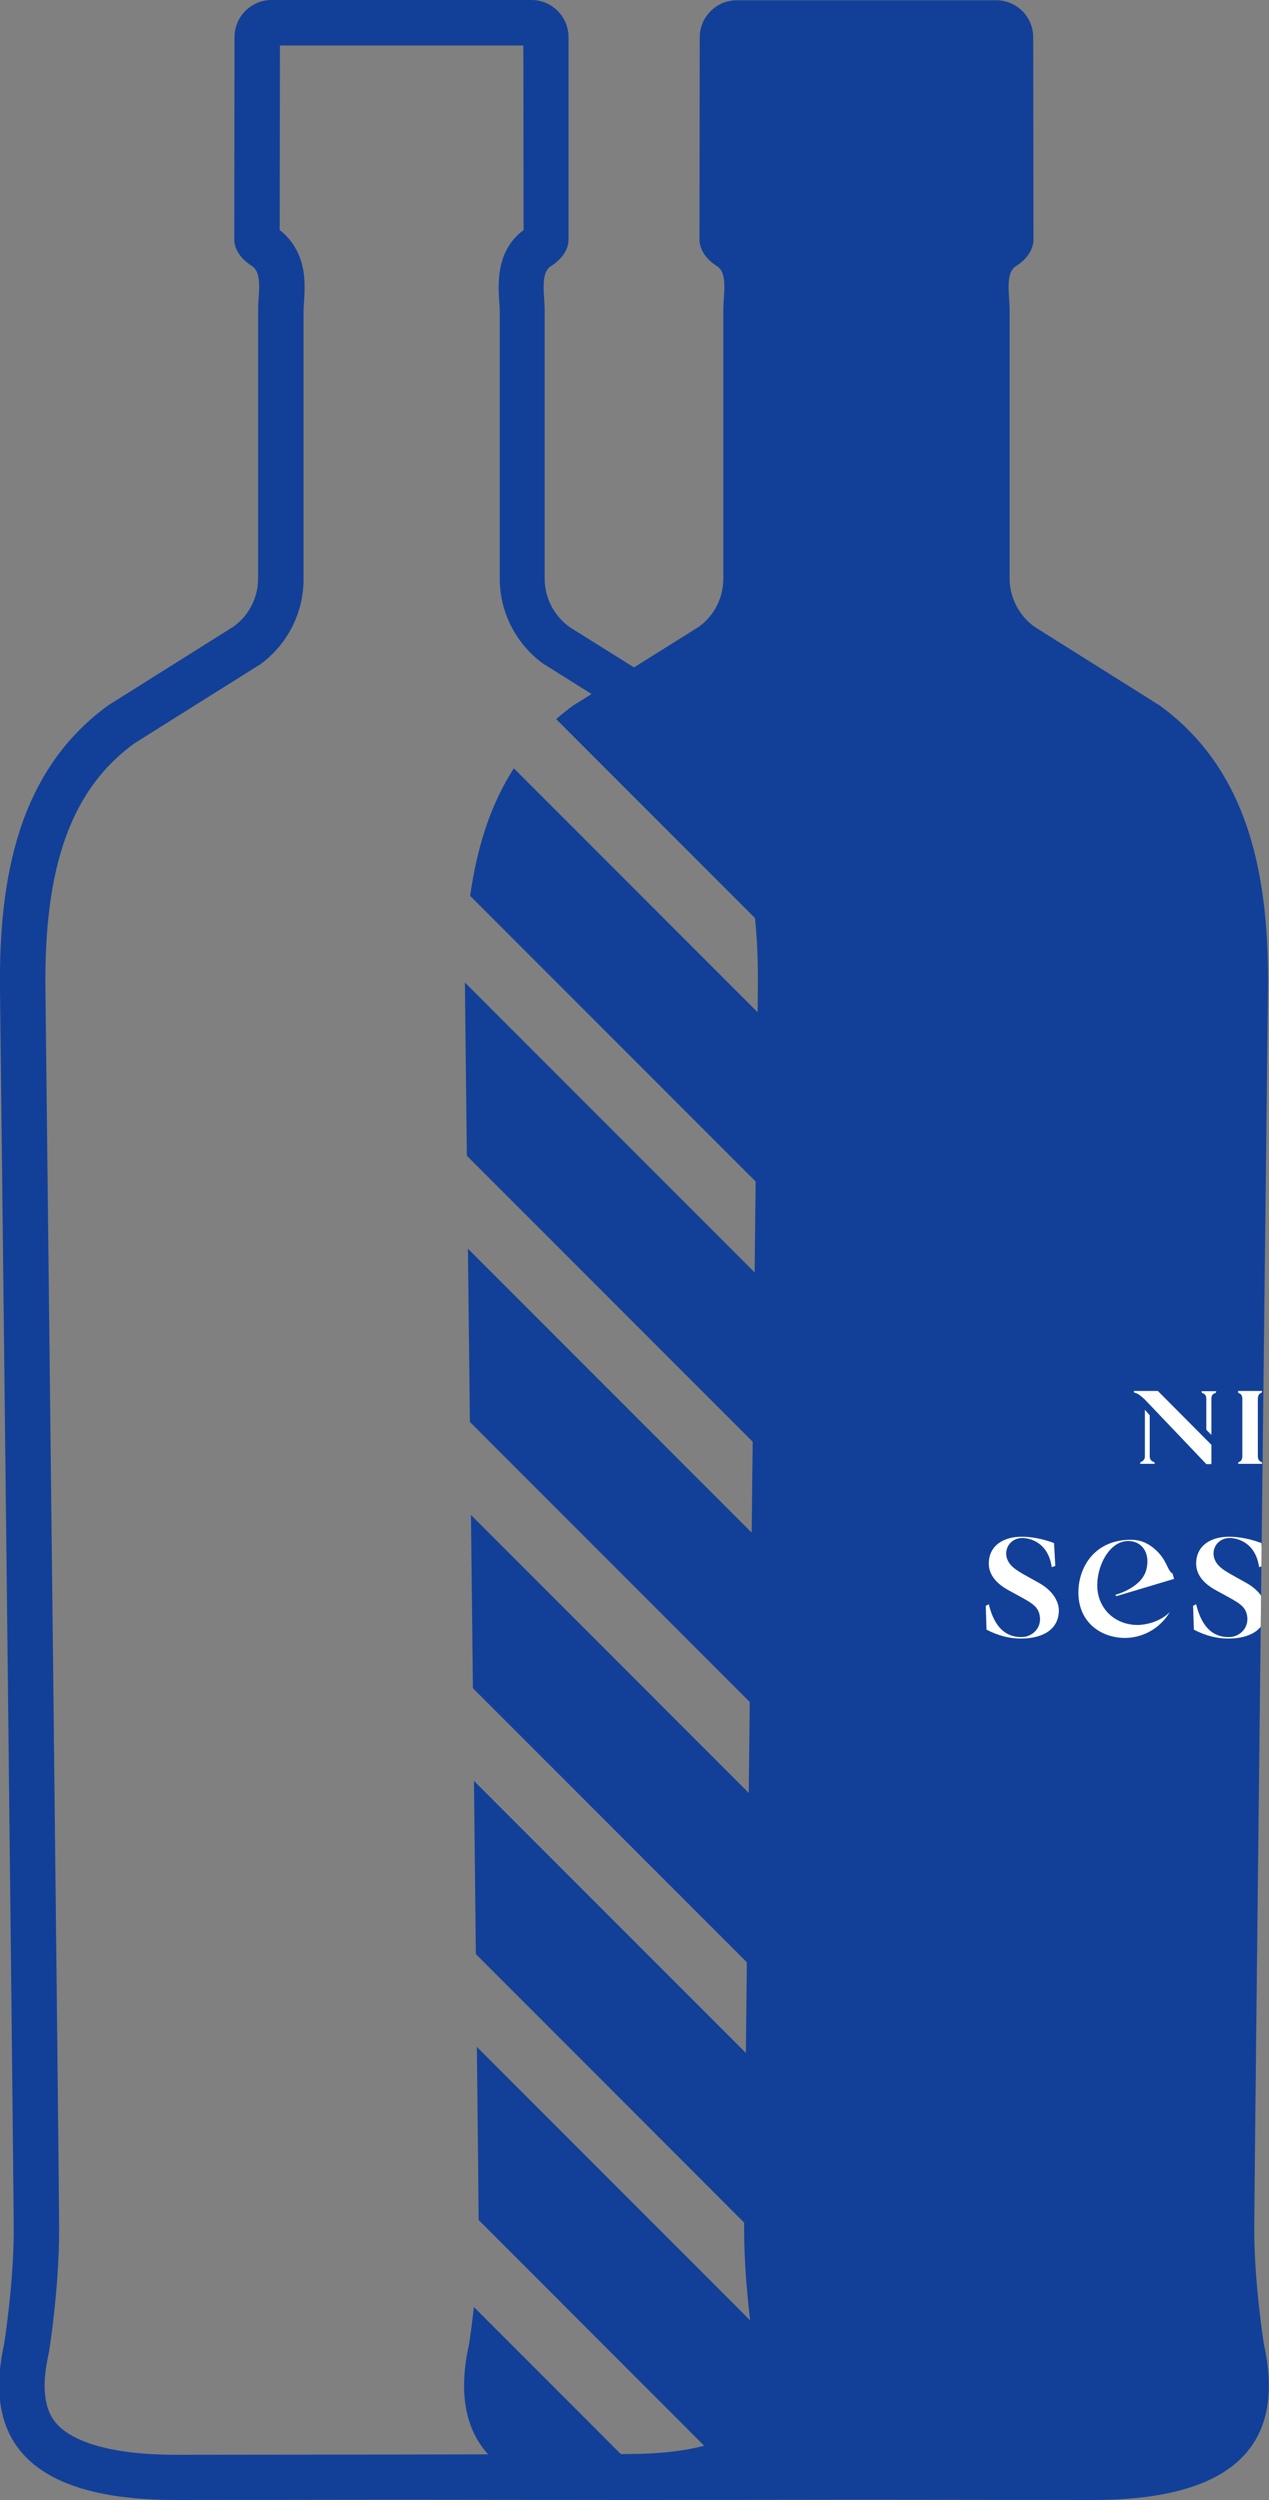 <?xml version="1.0" encoding="utf-8"?>
<!-- Generator: Adobe Illustrator 27.5.0, SVG Export Plug-In . SVG Version: 6.00 Build 0)  -->
<svg version="1.1" id="_レイヤー_2" xmlns="http://www.w3.org/2000/svg" xmlns:xlink="http://www.w3.org/1999/xlink" x="0px"
	 y="0px" viewBox="0 0 500 984.4" style="enable-background:new 0 0 500 984.4;" xml:space="preserve">
<rect x="0" y="0" width="500" height="984.4" fill="#808080" stroke="none"/>
<style type="text/css">
	.st0{clip-path:url(#SVGID_00000121279807479045408460000015381204122829120922_);}
	.st1{fill:#124098;}
	.st2{clip-path:url(#SVGID_00000028323718745171735460000006709900619168132503_);}
	.st3{fill:#FFFFFF;}
</style>
<g id="texture">
	<g>
		<defs>
			<path id="SVGID_1_" d="M311,878.2c0-21.2,5.4-488.4,5.4-488.4c0.5-43.9-7.1-86.3-42.8-112.1l-23.8-14.9l-23.8,14.9
				c-35.6,25.7-43.3,68.1-42.8,112.1c0,0,5.4,467.2,5.4,488.4s-3.8,44.9-3.8,44.9c-10,44.9,19.5,60.7,64.9,61.3
				c45.4-0.6,74.8-16.3,64.9-61.3C314.7,923.1,311,899.3,311,878.2L311,878.2z"/>
		</defs>
		<clipPath id="SVGID_00000013898474588866342130000009937057207504145293_">
			<use xlink:href="#SVGID_1_"  style="overflow:visible;"/>
		</clipPath>
		<g style="clip-path:url(#SVGID_00000013898474588866342130000009937057207504145293_);">
			<polygon class="st1" points="8.7,797.8 42.4,764.1 262.8,984.5 195.3,984.5 			"/>
			<polygon class="st1" points="7.1,692.6 40.8,658.9 366.3,984.4 298.9,984.5 			"/>
			<polygon class="st1" points="5.5,587.4 39.2,553.7 452.1,966.6 384.6,966.6 			"/>
			
				<rect x="226.8" y="370.1" transform="matrix(0.707 -0.707 0.707 0.707 -418.221 380.886)" class="st1" width="47.7" height="650.5"/>
			
				<rect x="225.2" y="264.8" transform="matrix(0.707 -0.707 0.707 0.707 -344.286 348.915)" class="st1" width="47.7" height="650.5"/>
			
				<rect x="223.6" y="159.6" transform="matrix(0.707 -0.707 0.707 0.707 -270.36 316.949)" class="st1" width="47.7" height="650.5"/>
			
				<rect x="222" y="54.4" transform="matrix(0.707 -0.707 0.707 0.707 -196.435 284.988)" class="st1" width="47.7" height="650.5"/>
			
				<rect x="220.3" y="-50.8" transform="matrix(0.707 -0.707 0.707 0.707 -122.512 253.014)" class="st1" width="47.7" height="650.5"/>
		</g>
	</g>
	<path class="st1" d="M498,923.1c0,0-3.8-23.8-3.8-44.9s5.4-488.4,5.4-488.4c0.5-43.9-7.1-86.3-42.8-112.1l-49.2-30.9
		c-6.1-4.4-9.8-11.5-9.8-19.1V122.1c0-6.2-1.9-14.5,2.5-17.3l0,0c4.4-2.8,6.9-6.6,6.9-10.5l-0.1-79.6c0-8.1-6.5-14.6-14.6-14.6
		H290.3c-8.1,0-14.6,6.6-14.6,14.6l-0.1,79.6c0,3.9,2.5,7.7,6.9,10.5l0,0c4.4,2.8,2.5,11.1,2.5,17.3v105.7c0,7.6-3.6,14.7-9.8,19.1
		l-25.4,15.9l-25.4-15.9c-6.1-4.4-9.8-11.5-9.8-19.1V122.1c0-6.2-1.9-14.5,2.5-17.3l0,0c4.4-2.8,6.9-6.6,6.9-10.5L224,14.6
		C224,6.6,217.5,0,209.4,0H107c-8.1,0-14.6,6.6-14.6,14.6l-0.1,79.6c0,3.9,2.5,7.7,6.9,10.5l0,0c4.4,2.8,2.5,11.1,2.5,17.3v105.7
		c0,7.6-3.6,14.7-9.8,19.1l-49.2,30.9C7.1,303.5-0.5,345.9,0,389.8c0,0,5.4,467.2,5.4,488.4s-3.8,44.9-3.8,44.9
		c-10.1,45.8,20.7,61.3,67.6,61.3h0.1l88.8-0.1l88.8,0.1h0.1c1.1,0,2.1,0,3.2,0c0.8,0,1.6,0,2.4,0l88.8-0.1l88.8,0.1
		C477.3,984.5,508.2,969,498,923.1L498,923.1z M158.2,966.5l-88.8,0.1h-0.1c-24,0-40.8-4.6-47.5-12.8c-4.5-5.6-5.4-14.6-2.7-26.7
		l0.1-0.5l0.1-0.5c0.2-1,4-25.4,4-47.7c0-21-5.2-469.5-5.4-488.6c-0.6-48.9,10.2-78.9,34.9-97l48.6-30.5l0.5-0.3l0.5-0.3
		c10.8-7.8,17.2-20.3,17.2-33.6V122.1c0-0.9,0.1-2.1,0.2-3.4c0.2-3.1,0.4-7-0.1-11c-1.2-8.9-5.6-14.1-9.5-17.1l0.1-72.7h95.9
		l0.1,72.7c-4,2.9-8.4,8.1-9.5,17.1c-0.5,4-0.3,7.9-0.1,11c0.1,1.3,0.2,2.5,0.2,3.4v105.7c0,13.3,6.4,25.8,17.2,33.6l0.5,0.3
		l0.5,0.3l48.6,30.5c24.8,18.1,35.5,48.1,34.9,97c-0.2,19.1-5.4,467.6-5.4,488.6c0,22.3,3.8,46.7,4,47.7l0.1,0.5l0.1,0.5
		c2.7,12.1,1.8,21.1-2.7,26.7c-6.6,8.3-23.5,12.8-47.5,12.8H247L158.2,966.5L158.2,966.5z"/>
	<g>
		<defs>
			<path id="SVGID_00000045576514100723254300000008496833639526662296_" d="M341.5,984.4l88.8,0.1c47,0,77.9-15.4,67.7-61.3
				c0,0-3.8-23.8-3.8-44.9c0-21.2,5.4-488.4,5.4-488.4c0.5-43.9-7.1-86.3-42.8-112.1l-49.2-30.9c-6.1-4.4-9.8-11.5-9.8-19.1V122.1
				c0-6.2-1.9-14.5,2.5-17.3l0,0c4.4-2.8,6.9-6.6,6.9-10.5l-0.1-79.6c0-8.1-6.5-14.6-14.6-14.6H290.3c-8.1,0-14.6,6.6-14.6,14.6
				l-0.1,79.6c0,3.9,2.5,7.7,6.9,10.5l0,0c4.4,2.8,2.5,11.1,2.5,17.3v105.7c0,7.6-3.6,14.7-9.8,19.1l-49.2,30.9
				c-35.6,25.7-43.3,68.1-42.8,112.1c0,0,5.4,467.2,5.4,488.4s-3.8,44.9-3.8,44.9c-10.2,45.9,20.7,61.3,67.7,61.3L341.5,984.4
				L341.5,984.4z"/>
		</defs>
		<clipPath id="SVGID_00000167358779115365491040000016607856552797403039_">
			<use xlink:href="#SVGID_00000045576514100723254300000008496833639526662296_"  style="overflow:visible;"/>
		</clipPath>
		<g style="clip-path:url(#SVGID_00000167358779115365491040000016607856552797403039_);">
			<path class="st3" d="M389.6,631.7c1.3,5.3,4.3,13.2,13.2,12.9c4.1-0.1,8.3-4,6.6-9.5c-1.1-3.4-4.4-4.7-11.8-8.8
				c-5.6-3-8-6.7-8-10.6c0-7,5.6-10.6,13-10.6c4.1,0,8.8,1,12.7,2.5l0.5,9l-1.4,0.5c-1.4-9.8-8.6-11.5-11.6-11.5
				c-5,0-7.7,4.9-5.7,8.9c1.6,3.3,5.4,4.9,12.3,8.8c6.9,3.9,7.8,8.9,7.8,10.7c0,8.2-7.2,11.2-14.9,11.2c-4.4,0-8.7-1-13.6-3.5
				l-0.3-9.4L389.6,631.7L389.6,631.7z M433.1,629.3c2.6,7.8,9.9,11,16.3,10.5c5.4-0.5,9-2.8,10.5-4.1c0.6-0.5,1-0.9,1-0.9
				c-4.7,7.8-13.5,11.5-22,9.7c-7.3-1.5-13.9-7.2-14-17.2c-0.1-10.3,6.5-21,20.6-21c3.9,0,7.1,1.3,10.4,4.5c4,3.9,4,7.6,6.1,8.8
				l0.6,2.1l-22.7,6.8l-0.5-0.5c0,0,10.2-2.6,12.2-9.7c1.7-6.1-1.1-11.2-6.6-11.5C435.8,606.3,430.2,620.7,433.1,629.3L433.1,629.3z
				 M471.3,631.7c1.3,5.3,4.3,13.2,13.2,12.9c4.1-0.1,8.3-4,6.6-9.5c-1.1-3.4-4.4-4.7-11.8-8.8c-5.6-3-8-6.7-8-10.6
				c0-7,5.6-10.6,13-10.6c4.1,0,8.8,1,12.7,2.5l0.5,9l-1.4,0.5c-1.4-9.8-8.6-11.5-11.6-11.5c-5,0-7.7,4.9-5.7,8.9
				c1.6,3.3,5.4,4.9,12.3,8.8c6.9,3.9,7.8,8.9,7.8,10.7c0,8.2-7.2,11.2-14.9,11.2c-4.4,0-8.7-1-13.6-3.5l-0.3-9.4L471.3,631.7
				L471.3,631.7z M475.3,563v-12.3c0-1.1-0.6-2-1.7-2.2l-0.2-0.7h5.8l-0.2,0.7c-1.3,0.3-1.7,1.1-1.7,2.3v14.2L475.3,563L475.3,563z
				 M453,557.3v16.1c0,1.2,0.6,2,1.8,2.3l0.2,0.7h-5.8l0.2-0.7c0.7-0.2,1.7-0.9,1.7-2.1v-18.5L453,557.3L453,557.3z M451,551
				c-1.2-1.1-2.9-2.6-4.1-2.6l-0.2-0.7h9.5l21.1,21.2v7.6h-2C475.2,576.4,452,552,451,551L451,551z M487.8,547.7h9.5l-0.2,0.7
				c-1,0.2-1.5,1.3-1.5,2.3v22.6c0,1.5,0.7,2.2,1.5,2.4l0.2,0.7h-9.5l0.2-0.7c1-0.2,1.5-1,1.5-2.5v-22.3c0-0.9-0.2-2.1-1.6-2.4
				L487.8,547.7L487.8,547.7z"/>
		</g>
	</g>
</g>
</svg>
